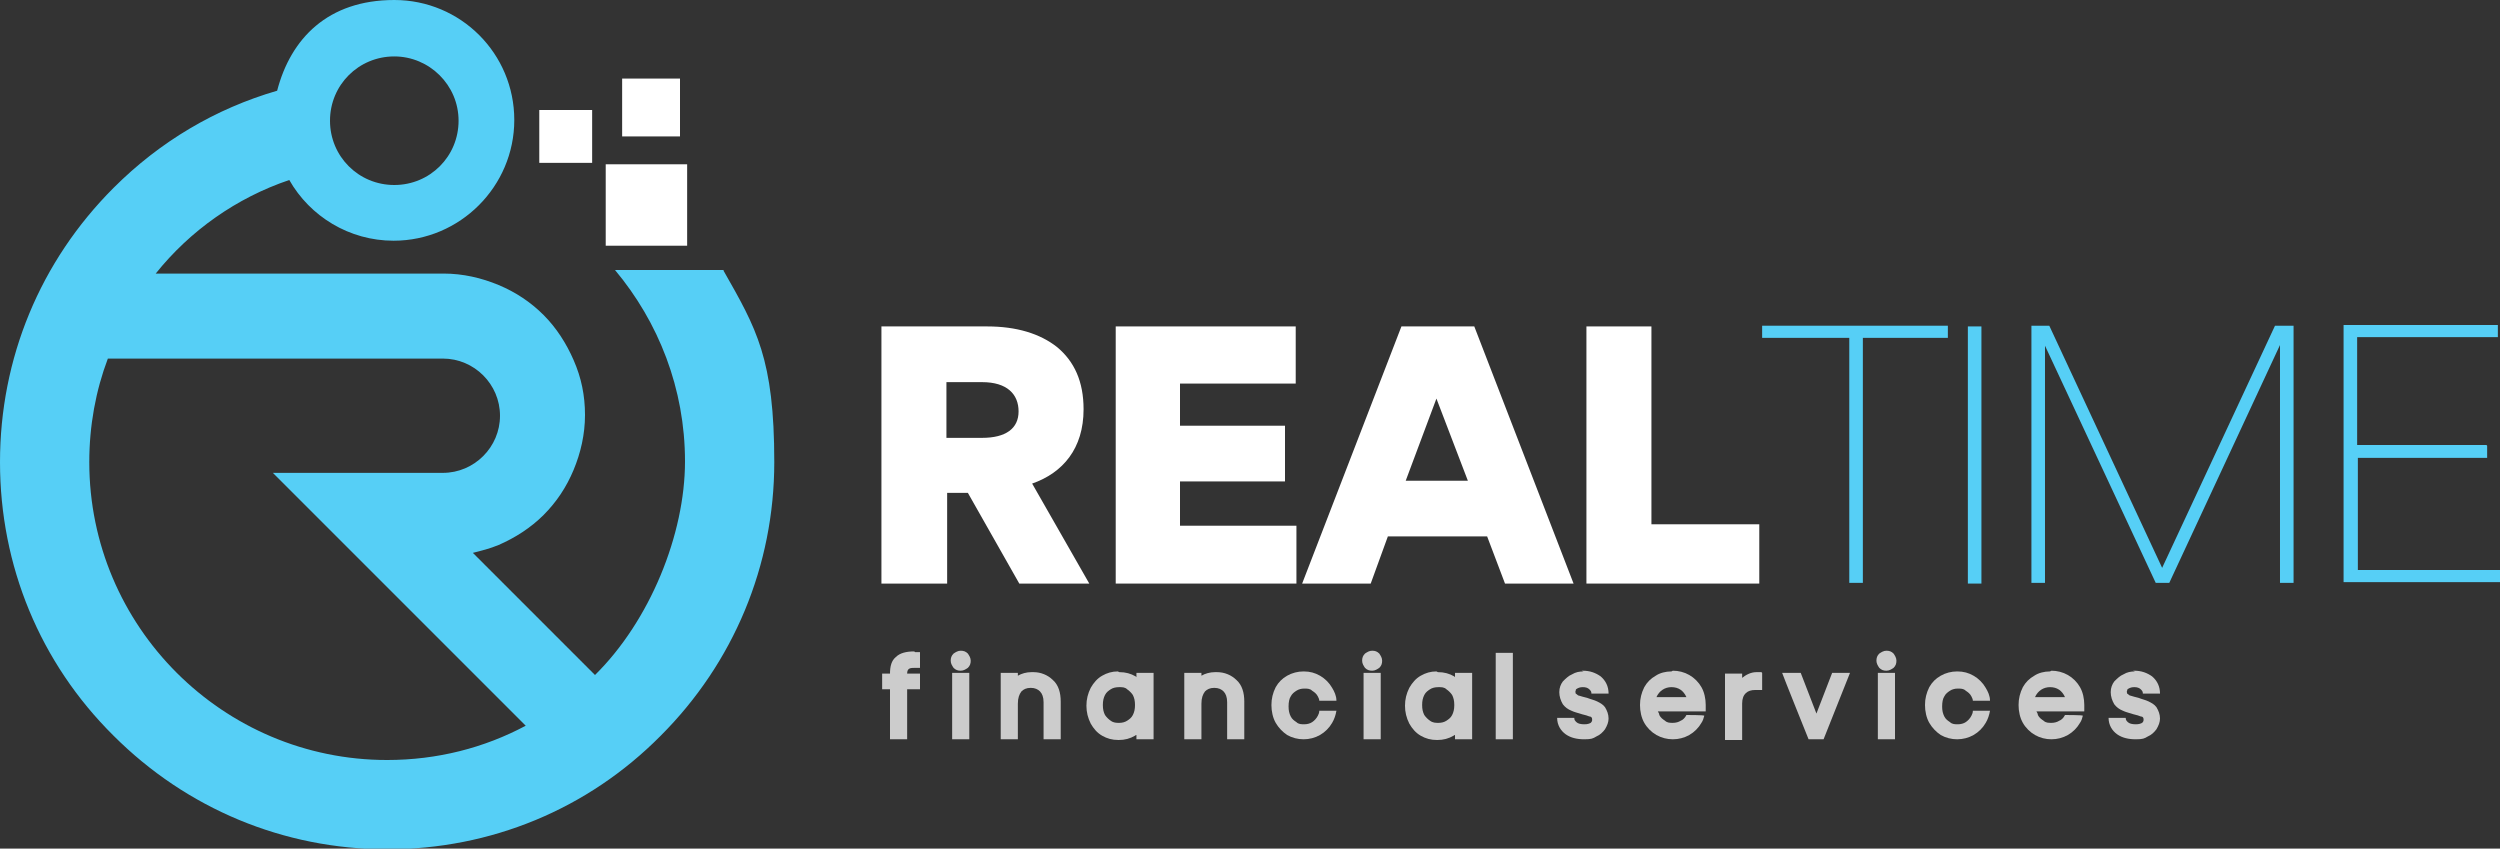 <svg xmlns="http://www.w3.org/2000/svg" id="Layer_1" viewBox="0 0 350 118.8"><rect x="0" y="0" width="350" height="118.8" fill="#333333" stroke="none"/><defs><style>      .st0 {        fill: #56cff6;      }      .st1 {        fill: #fff;      }      .st2 {        fill: #ccc;      }    </style></defs><g><g><path class="st1" d="M132.5,81.7h-9.1v-36h14.8c4.1,0,7.4,1,9.8,2.9,2.4,2,3.7,4.8,3.7,8.7,0,5.5-2.9,8.9-7.2,10.4l8,14h-9.8l-7.2-12.7h-2.9v12.7ZM132.5,61.3h5c3.3,0,5.1-1.3,5.1-3.7s-1.6-4.1-5.1-4.1h-5v7.8Z"></path><path class="st1" d="M181.4,53.7h-16.2v5.9h14.7v7.8h-14.7v6.2h16.3v8.1h-25.3v-36h25.2v8.1Z"></path><path class="st1" d="M191.8,81.7h-9.5l13.9-36h10.2l13.9,36h-9.6l-2.5-6.6h-13.9l-2.4,6.6ZM201.1,55.8l-4.3,11.5h8.7l-4.4-11.5Z"></path><path class="st1" d="M231.2,45.6v27.8h15.1v8.3h-24.2v-36h9.1Z"></path><path class="st0" d="M272.7,47.3h-11.9v34.3h-1.9v-34.3h-12.2v-1.7h26v1.7Z"></path><path class="st0" d="M277.4,81.7h-1.9v-36h1.9v36Z"></path><path class="st0" d="M286.9,45.6l15.8,33.9,15.8-33.9h2.6v36h-1.9v-33.3l-15.5,33.3h-1.9l-15.5-33.2v33.2h-1.9v-36h2.5Z"></path><path class="st0" d="M348.2,62.4v1.7h-18.1v15.7h19.9v1.7h-21.9v-36h21.6v1.7h-19.7v15.1h18.1Z"></path></g><g><path class="st2" d="M246.6,94.1h-.7c-.8,0-1.5.4-2,.8v-.6h-2.4v9.3h2.4v-5.1c0-1.4.8-1.9,1.8-1.9h1v-2.4ZM246.6,94.1"></path><path class="st2" d="M234,94h0c-.8,0-1.6.2-2.2.6h0s0,0,0,0c0,0,0,0,0,0-.7.4-1.2.9-1.6,1.6h0c-.4.8-.6,1.6-.6,2.5s.2,1.8.6,2.5h0s0,0,0,0c.4.7,1,1.3,1.7,1.7h0s0,0,0,0c.7.4,1.5.6,2.3.6s1.6-.2,2.3-.6h0c.7-.4,1.3-1,1.7-1.7.2-.3.3-.6.4-1h0c0-.1-2.5-.1-2.5-.1h0c-.2.4-.5.7-.8.8-.3.2-.7.3-1.1.3s-.8,0-1.1-.3c-.3-.2-.6-.4-.8-.8,0-.2-.1-.3-.2-.5h6.7c0-.3,0-.6,0-.9,0-.9-.2-1.8-.6-2.5-.4-.7-1-1.3-1.7-1.7-.7-.4-1.5-.6-2.3-.6h0ZM234,96.2h0c1,0,1.7.5,2.1,1.4h-4.2c.4-.9,1.2-1.4,2.1-1.4h0ZM234,96.2"></path><path class="st2" d="M287,94h0c-.8,0-1.6.2-2.2.6h0s0,0,0,0c0,0,0,0,0,0-.7.4-1.2.9-1.6,1.6h0c-.4.8-.6,1.6-.6,2.5s.2,1.8.6,2.5h0s0,0,0,0c.4.7,1,1.3,1.7,1.7h0s0,0,0,0c.7.4,1.5.6,2.3.6s1.6-.2,2.3-.6h0c.7-.4,1.3-1,1.7-1.7.2-.3.3-.6.4-1h0c0-.1-2.5-.1-2.5-.1h0c-.2.4-.5.7-.8.8-.3.2-.7.3-1.1.3s-.8,0-1.1-.3c-.3-.2-.6-.4-.8-.8,0-.2-.1-.3-.2-.5h6.7c0-.3,0-.6,0-.9,0-.9-.2-1.8-.6-2.5-.4-.7-1-1.3-1.7-1.7-.7-.4-1.5-.6-2.3-.6h0ZM287,96.2h0c1,0,1.7.5,2.1,1.4h-4.2c.4-.9,1.2-1.4,2.1-1.4h0ZM287,96.2"></path><path class="st2" d="M249.5,94.2h0c0,.1,3.7,9.3,3.7,9.3h2.1l3.7-9.3h-2.5l-2.2,5.7-2.2-5.7h-2.5ZM249.5,94.2"></path><path class="st2" d="M264.1,91.1,264.1,91.1c-.4,0-.7.2-1,.4-.3.3-.4.6-.4,1s.2.7.4,1c.3.3.6.4,1,.4s.7-.2,1-.4c.3-.3.4-.6.4-1s-.2-.7-.4-1c-.3-.3-.6-.4-1-.4h0ZM262.9,94.2v9.3h2.4v-9.3h-2.4ZM262.9,94.2"></path><path class="st2" d="M221.7,94h0c-.6,0-1.1.1-1.6.4-.5.2-.9.6-1.3,1-.3.4-.5.9-.5,1.5s.2,1.2.5,1.7h0s0,0,0,0c.3.4.7.7,1.2.9.4.2.9.3,1.5.5h0s0,0,0,0c.4.1.8.2,1,.3h0s0,0,0,0h0c.3,0,.4.2.4.4,0,.2,0,.3-.2.5h0s0,0,0,0c-.2.1-.4.2-.9.2s-.9-.1-1.1-.3c-.2-.2-.3-.3-.3-.6h0c0,0-2.4,0-2.4,0h0c0,1,.5,1.8,1.2,2.3h0s0,0,0,0c.7.5,1.6.7,2.6.7s1.2-.1,1.7-.4c.5-.2.9-.6,1.2-1h0c.3-.5.5-1,.5-1.5h0c0-.6-.2-1.1-.5-1.6-.3-.4-.7-.6-1.1-.8-.4-.2-.9-.3-1.4-.5h0s0,0,0,0c-.4-.1-.8-.2-1.1-.3-.2,0-.3-.2-.5-.3,0-.1-.1-.3,0-.4,0-.1,0-.2.2-.3.2-.1.4-.2.8-.2s.7.1.9.3h0s0,0,0,0c.2.2.3.3.3.6h0c0,0,2.4,0,2.4,0h0c0-1-.4-1.8-1.1-2.4-.7-.5-1.5-.8-2.5-.8h-.2ZM221.7,94"></path><path class="st2" d="M298.9,94h0c-.6,0-1.1.1-1.6.4-.5.2-.9.6-1.3,1-.3.4-.5.9-.5,1.5s.2,1.2.5,1.7h0s0,0,0,0c.3.4.7.7,1.2.9.4.2.9.3,1.5.5h0s0,0,0,0c.4.1.8.2,1,.3h0s0,0,0,0h0c.3,0,.4.2.4.4,0,.2,0,.3-.2.5h0s0,0,0,0c-.2.1-.4.2-.9.2s-.9-.1-1.1-.3c-.2-.2-.3-.3-.3-.6h0c0,0-2.4,0-2.4,0h0c0,1,.5,1.8,1.2,2.3h0s0,0,0,0c.7.5,1.6.7,2.6.7s1.2-.1,1.7-.4c.5-.2.9-.6,1.2-1h0c.3-.5.5-1,.5-1.5h0c0-.6-.2-1.1-.5-1.6-.3-.4-.7-.6-1.1-.8-.4-.2-.9-.3-1.4-.5h0s0,0,0,0c-.4-.1-.8-.2-1.1-.3-.2,0-.3-.2-.5-.3,0-.1-.1-.3,0-.4,0-.1,0-.2.2-.3.2-.1.4-.2.8-.2s.7.1.9.3h0s0,0,0,0c.2.2.3.3.3.6h0c0,0,2.4,0,2.4,0h0c0-1-.4-1.8-1.1-2.4-.7-.5-1.5-.8-2.5-.8h-.2ZM298.9,94"></path><path class="st2" d="M274,94h0c-.8,0-1.6.2-2.3.6-.7.4-1.2.9-1.6,1.6h0c-.4.8-.6,1.6-.6,2.5s.2,1.8.6,2.5h0s0,0,0,0c.4.7,1,1.3,1.6,1.7h0s0,0,0,0h0c.7.4,1.5.6,2.3.6s1.6-.2,2.3-.6h0c.7-.4,1.3-1,1.7-1.7.3-.5.5-1.1.6-1.7h0c0,0-2.4,0-2.4,0h0c0,.3-.1.5-.2.7h0c-.2.4-.5.7-.8.9-.3.2-.7.3-1.1.3s-.8,0-1.1-.3c-.3-.2-.6-.4-.8-.8-.2-.4-.3-.8-.3-1.4s.1-1.1.3-1.4c.2-.4.5-.6.8-.8h0s0,0,0,0c.3-.2.7-.3,1.1-.3s.8,0,1.1.3h0s0,0,0,0c.3.2.6.4.8.8h0s0,0,0,0c.1.2.2.4.2.6h0c0,0,2.4,0,2.4,0h0c0-.7-.3-1.3-.6-1.8-.4-.7-1-1.3-1.7-1.7-.7-.4-1.4-.6-2.3-.6h0ZM274,94"></path><path class="st2" d="M156.5,94h0c-.8,0-1.5.2-2.2.6h0c-.7.4-1.2,1-1.6,1.7h0c-.4.8-.6,1.6-.6,2.5s.2,1.7.6,2.5h0s0,0,0,0h0c.4.7.9,1.3,1.6,1.7h0s0,0,0,0c.7.4,1.4.6,2.3.6s1.6-.2,2.3-.6h0c0,0,.1-.1.2-.1v.6h2.4v-9.3h-2.4v.6s0,0-.1-.1c-.7-.4-1.4-.6-2.3-.6h0ZM156.7,96.2h0c.4,0,.8,0,1.1.3h0c.3.2.6.5.8.8.2.4.3.8.3,1.4s-.1,1-.3,1.4c-.2.4-.5.6-.8.8h0c-.3.2-.7.3-1.1.3s-.8,0-1.2-.3c-.3-.2-.6-.5-.8-.8-.2-.4-.3-.8-.3-1.4s.1-1,.3-1.4c.2-.4.5-.6.8-.8.3-.2.7-.3,1.2-.3h0ZM156.7,96.2"></path><path class="st2" d="M201.1,94h0c-.8,0-1.5.2-2.2.6h0c-.7.4-1.2,1-1.6,1.7h0c-.4.8-.6,1.6-.6,2.5s.2,1.7.6,2.5h0s0,0,0,0h0c.4.7.9,1.3,1.6,1.7h0s0,0,0,0c.7.4,1.4.6,2.3.6s1.6-.2,2.3-.6h0c0,0,.1-.1.2-.1v.6h2.4v-9.3h-2.4v.6s0,0-.1-.1c-.7-.4-1.4-.6-2.3-.6h0ZM201.4,96.2h0c.4,0,.8,0,1.1.3h0c.3.2.6.5.8.8.2.4.3.8.3,1.4s-.1,1-.3,1.4c-.2.4-.5.6-.8.8h0c-.3.2-.7.3-1.1.3s-.8,0-1.2-.3c-.3-.2-.6-.5-.8-.8-.2-.4-.3-.8-.3-1.4s.1-1,.3-1.4c.2-.4.5-.6.8-.8.3-.2.7-.3,1.2-.3h0ZM201.4,96.2"></path><path class="st2" d="M134.5,91.1,134.5,91.1c-.4,0-.7.2-1,.4-.3.3-.4.6-.4,1s.2.7.4,1c.3.3.6.4,1,.4s.7-.2,1-.4c.3-.3.4-.6.4-1s-.2-.7-.4-1c-.3-.3-.6-.4-1-.4h0ZM133.3,94.2v9.3h2.4v-9.3h-2.4ZM133.3,94.2"></path><path class="st2" d="M192.1,91.1,192.1,91.1c-.4,0-.7.2-1,.4-.3.3-.4.6-.4,1s.2.7.4,1c.3.3.6.4,1,.4s.7-.2,1-.4c.3-.3.4-.6.4-1s-.2-.7-.4-1c-.3-.3-.6-.4-1-.4h0ZM190.9,94.2v9.3h2.4v-9.3h-2.4ZM190.9,94.2"></path><path class="st2" d="M182.5,94h0c-.8,0-1.6.2-2.3.6-.7.4-1.2.9-1.6,1.6h0c-.4.8-.6,1.6-.6,2.5s.2,1.8.6,2.5h0s0,0,0,0c.4.7,1,1.3,1.6,1.7h0s0,0,0,0h0c.7.4,1.5.6,2.3.6s1.6-.2,2.3-.6h0c.7-.4,1.3-1,1.7-1.7.3-.5.5-1.1.6-1.7h0c0,0-2.4,0-2.4,0h0c0,.3-.1.5-.2.7h0c-.2.4-.5.7-.8.9-.3.2-.7.3-1.1.3s-.8,0-1.1-.3c-.3-.2-.6-.4-.8-.8-.2-.4-.3-.8-.3-1.4s.1-1.1.3-1.4c.2-.4.5-.6.8-.8h0s0,0,0,0c.3-.2.7-.3,1.1-.3s.8,0,1.1.3h0s0,0,0,0c.3.2.6.4.8.8h0s0,0,0,0c.1.2.2.4.2.6h0c0,0,2.4,0,2.4,0h0c0-.7-.3-1.3-.6-1.8-.4-.7-1-1.3-1.7-1.7-.7-.4-1.4-.6-2.3-.6h0ZM182.5,94"></path><path class="st2" d="M144.4,94.1c-.7,0-1.4.2-1.9.5,0,0,0,0,0,0v-.4h-2.4v9.3h2.4v-5c0-.8.2-1.3.5-1.7.3-.3.7-.5,1.3-.5s1,.2,1.3.5h0s0,0,0,0c.3.3.5.8.5,1.5v5.2h2.4v-5.3c0-1.2-.3-2.3-1.1-3-.7-.7-1.7-1.1-2.7-1.1h0ZM144.4,94.1"></path><path class="st2" d="M170.1,94.1c-.7,0-1.4.2-1.9.5,0,0,0,0,0,0v-.4h-2.4v9.3h2.4v-5c0-.8.2-1.3.5-1.7.3-.3.7-.5,1.3-.5s1,.2,1.3.5h0s0,0,0,0c.3.3.5.8.5,1.5v5.2h2.4v-5.3c0-1.2-.3-2.3-1.1-3-.7-.7-1.7-1.1-2.7-1.1h0ZM170.1,94.1"></path><rect class="st2" x="209.4" y="91.4" width="2.4" height="12.1"></rect><path class="st2" d="M128,91.2c-1.1,0-2,.2-2.6.8h0s0,0,0,0c-.6.5-.8,1.3-.8,2.3h-1.1v2.2h1.1v7h2.4v-7h1.8v-2.2h-1.8c0-.8.5-.8,1.1-.8h.7v-2.2h-.7ZM128,91.2"></path></g></g><g><path class="st1" d="M92.1,30.2h3.1v-3.1h-3.1v3.1Z"></path><path class="st1" d="M82.9,22.8h-7.4v-7.4h7.4v7.4ZM95.2,11h-8.1v8.1h8.1v-8.1ZM96.2,23h-11.4v11.4h11.4v-11.4Z"></path><path class="st0" d="M101.3,37.8h-15.2c6.1,7.3,9.8,16.6,9.8,26.8s-4.9,22.3-12.6,29.9l-17.1-17.1c1.2-.3,2.4-.6,3.6-1.1,2.3-1,4.5-2.4,6.3-4.2,1.8-1.8,3.2-3.9,4.2-6.3,1-2.4,1.6-5,1.6-7.7s-.5-5.2-1.6-7.7c-1-2.3-2.4-4.5-4.2-6.3-1.8-1.8-3.9-3.2-6.3-4.2-2.4-1-5-1.6-7.7-1.6H21.8c4.8-6,11.3-10.6,18.7-13.1,2.9,5.1,8.4,8.5,14.6,8.5,9.3,0,16.9-7.6,16.9-16.9S64.5,0,55.2,0s-14.5,5.4-16.4,12.7c-8.6,2.5-16.4,7.1-22.9,13.6C5.6,36.6,0,50.2,0,64.7s5.6,28.1,15.9,38.3c10.2,10.2,23.8,15.9,38.3,15.9s28.1-5.6,38.3-15.9c10.2-10.2,15.9-23.8,15.9-38.3s-2.5-18.7-7.1-26.8ZM55.2,7.9c4.9,0,9,4,9,9s-4,9-9,9-9-4-9-9,4-9,9-9ZM12.5,64.7c0-5.1.9-10,2.6-14.5h46.9c4.4,0,8,3.6,8,8s-3.6,8-8,8h-23.8l35.4,35.4c-5.8,3.1-12.4,4.8-19.4,4.8-23,0-41.7-18.7-41.7-41.7Z"></path></g></svg>
